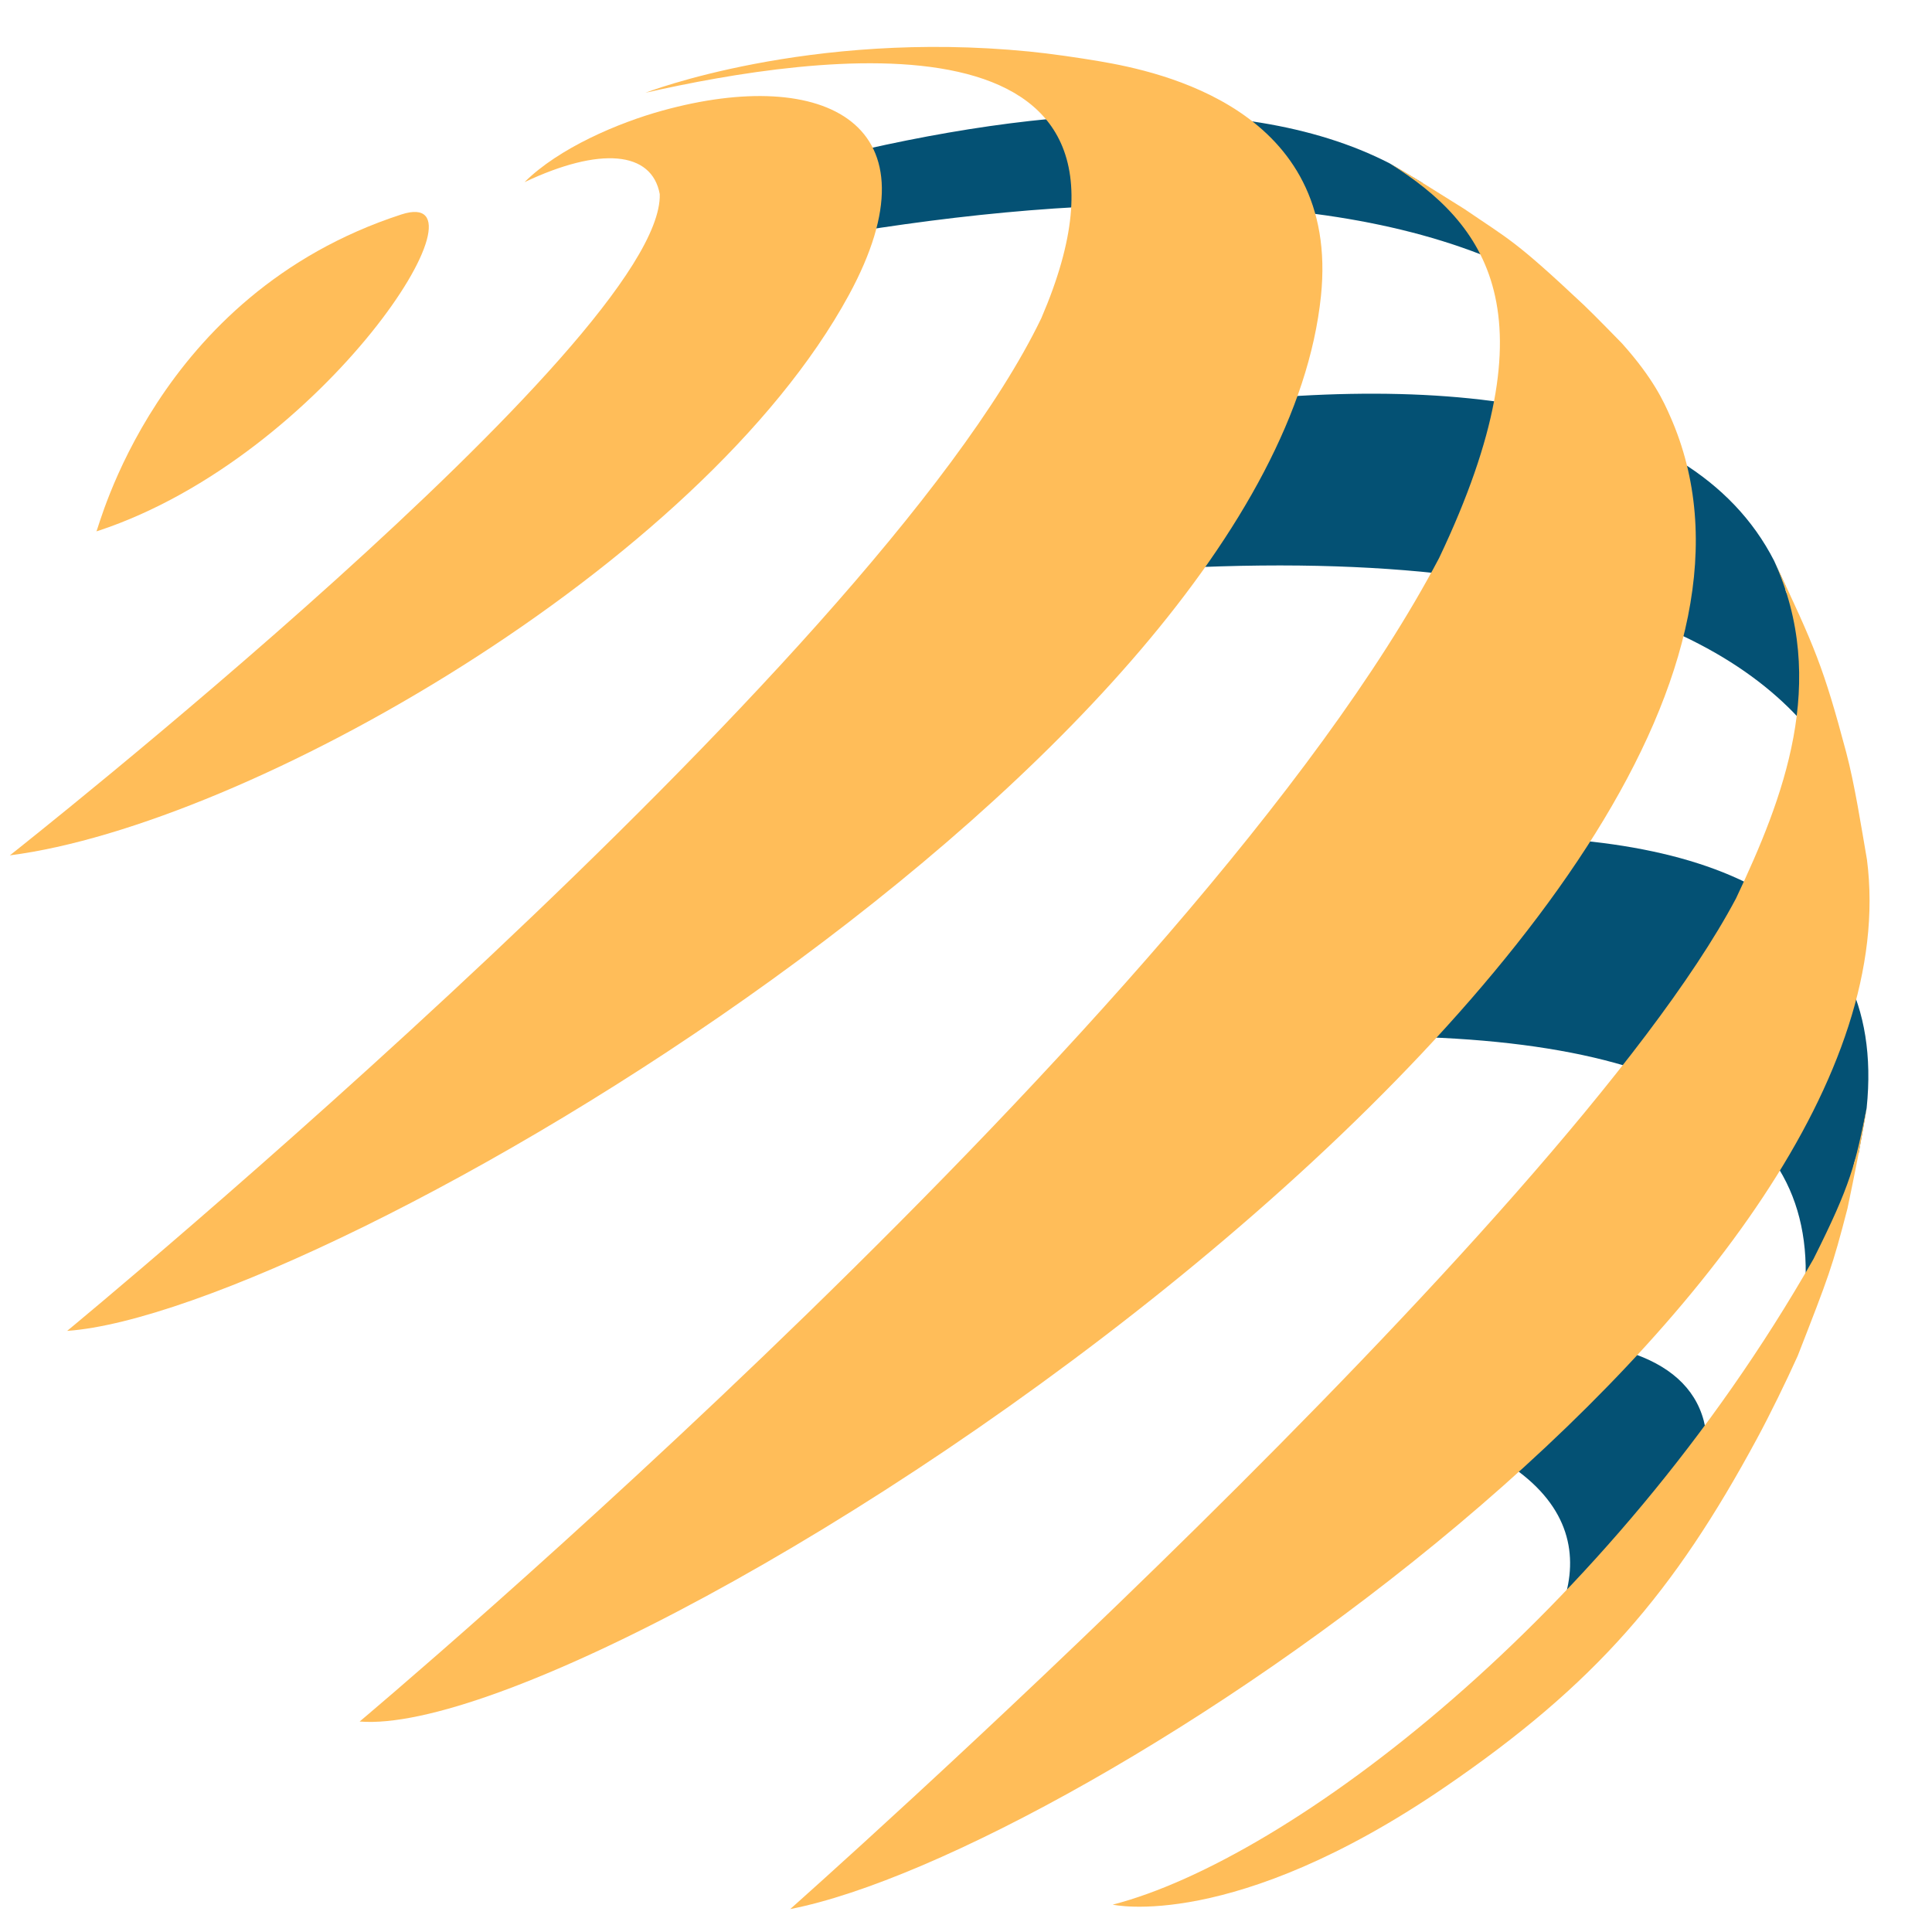 <svg xmlns="http://www.w3.org/2000/svg" xmlns:xlink="http://www.w3.org/1999/xlink" width="500" zoomAndPan="magnify" viewBox="0 0 375 375" height="500" preserveAspectRatio="xMidYMid meet" version="1.0"><defs><clipPath id="129fb64c2b"><path d="M 1.875 18 L 172 18 L 172 167 L 1.875 167 Z M 1.875 18 " clip-rule="nonzero"/></clipPath></defs><path fill="#045174" d="M 293.816 284.945 C 291.477 283.297 288.699 281.867 285.648 280.613 C 291.734 274.215 296.961 266.895 302.871 260.246 C 322.734 261.277 334.5 269.793 330.574 287.102 C 325.91 291.32 321.68 296 317.078 300.297 C 312.828 304.266 308.156 307.555 303.492 310.914 C 306.457 301.852 304.582 292.535 293.816 284.945 " fill-opacity="1" fill-rule="nonzero"/><path fill="#045174" d="M 296.387 52.391 C 293.52 49.137 290.117 46.512 286.758 43.789 C 284.98 42.34 283.324 40.738 281.398 39.492 C 279.734 38.41 278.066 37.383 276.551 36.094 C 276.32 35.895 276.152 35.684 276.039 35.465 C 273.84 34.145 271.664 32.863 269.77 31.73 C 240.055 16.379 194.246 21.469 152 32.945 C 153.27 35.492 154.445 38.086 155.332 40.801 C 155.957 42.707 156.363 44.629 156.566 46.562 C 207.297 37.527 262.164 35.035 298.09 54.266 C 297.516 53.648 296.949 53.027 296.387 52.391 " fill-opacity="1" fill-rule="nonzero"/><path fill="#045174" d="M 354.727 142.434 C 353.844 137.559 352.957 132.684 351.746 127.879 C 350.688 123.656 348.816 119.805 347.426 115.719 C 346.793 115.352 346.406 114.684 346.625 113.828 C 345.934 112.297 345.184 110.656 344.355 108.848 C 327.949 76.781 278.109 71.375 221.082 80.227 C 218.859 90.895 215.227 101.152 211.645 111.426 C 307.062 103.25 342.895 126.555 355.977 148.473 C 355.52 146.469 355.094 144.457 354.727 142.434 " fill-opacity="1" fill-rule="nonzero"/><path fill="#045174" d="M 357.371 235.914 C 358.039 233.48 359.117 230.98 359.465 228.484 C 359.707 226.746 359.785 225.191 360.77 223.781 C 361.332 220.719 361.859 217.695 362.316 215.066 C 366.484 174.539 330.727 160.465 280.484 162.582 C 279.879 164.281 279.223 165.965 278.516 167.629 C 273.414 179.598 266.09 190.328 259.031 201.215 C 326.559 199.719 356.848 218.574 349.383 257.742 C 350.23 256.023 351.055 254.297 351.812 252.527 C 351.902 252.32 352.008 252.145 352.129 252 C 353.617 246.559 355.875 241.363 357.371 235.914 " fill-opacity="1" fill-rule="nonzero"/><path fill="#ffbd59" d="M 19.102 103.02 C 63.172 88.434 96.672 35.527 77.91 41.625 C 30.023 57.188 19.102 103.02 18.707 103.133 C 18.824 103.098 18.984 103.059 19.102 103.02 " fill-opacity="1" fill-rule="nonzero"/><g clip-path="url(#129fb64c2b)"><path fill="#ffbd59" d="M 128.059 37.68 C 126.52 29.312 116.461 28.422 101.809 35.355 C 108.5 28.715 120.027 23.824 128.582 21.465 C 160.082 12.773 182.867 24 164.746 57.297 C 136.062 110 47.828 160.141 1.914 166.023 C 1.914 166.023 128.832 65.914 128.059 37.68 " fill-opacity="1" fill-rule="nonzero"/></g><path fill="#ffbd59" d="M 13.031 258.324 C 62.723 254.852 247.113 146.875 256.395 57.477 C 260.164 21.188 225.094 13.887 213.496 11.906 C 209.395 11.207 203.902 10.406 199.762 10 C 156.836 5.754 125.277 18.004 125.277 18.004 C 158.043 10.574 228.727 0.008 202.109 61.781 C 169.488 129.422 13.031 258.324 13.031 258.324 " fill-opacity="1" fill-rule="nonzero"/><path fill="#ffbd59" d="M 69.805 334.148 C 120.398 338.25 367.117 177.562 324.16 80.758 C 322.953 78.027 320.926 73.457 314.824 66.648 C 314.824 66.648 309.32 60.988 307.402 59.184 C 293.992 46.582 293.031 46.578 284.219 40.555 C 279.906 37.871 274.203 34.211 269.77 31.73 C 288.156 43.312 302.035 60.605 279.328 108.312 C 232.246 197.754 69.805 334.148 69.805 334.148 " fill-opacity="1" fill-rule="nonzero"/><path fill="#ffbd59" d="M 336.957 174.383 C 346.133 154.965 355.023 132.289 344.355 108.848 C 352.258 125.637 353.922 129.414 358.352 146.047 C 359.988 152.195 361.293 160.602 362.379 166.871 C 373.07 250.348 209.934 359.535 153.375 370.551 C 153.375 370.551 303.484 237.492 336.957 174.383 " fill-opacity="1" fill-rule="nonzero"/><path fill="#ffbd59" d="M 280.445 346.883 C 309.676 326.906 324.879 309.152 341.062 279.18 C 343.605 274.473 346.734 268.051 348.934 263.172 C 354.988 247.648 355.625 246.023 358.598 234.551 C 359.812 228.727 361.418 220.949 362.316 215.066 C 360.086 226.043 359.332 229.742 351.996 244.371 C 312.422 313.82 250.184 360.883 215.973 369.691 C 215.973 369.691 239.289 375.012 280.445 346.883 " fill-opacity="1" fill-rule="nonzero"/></svg>